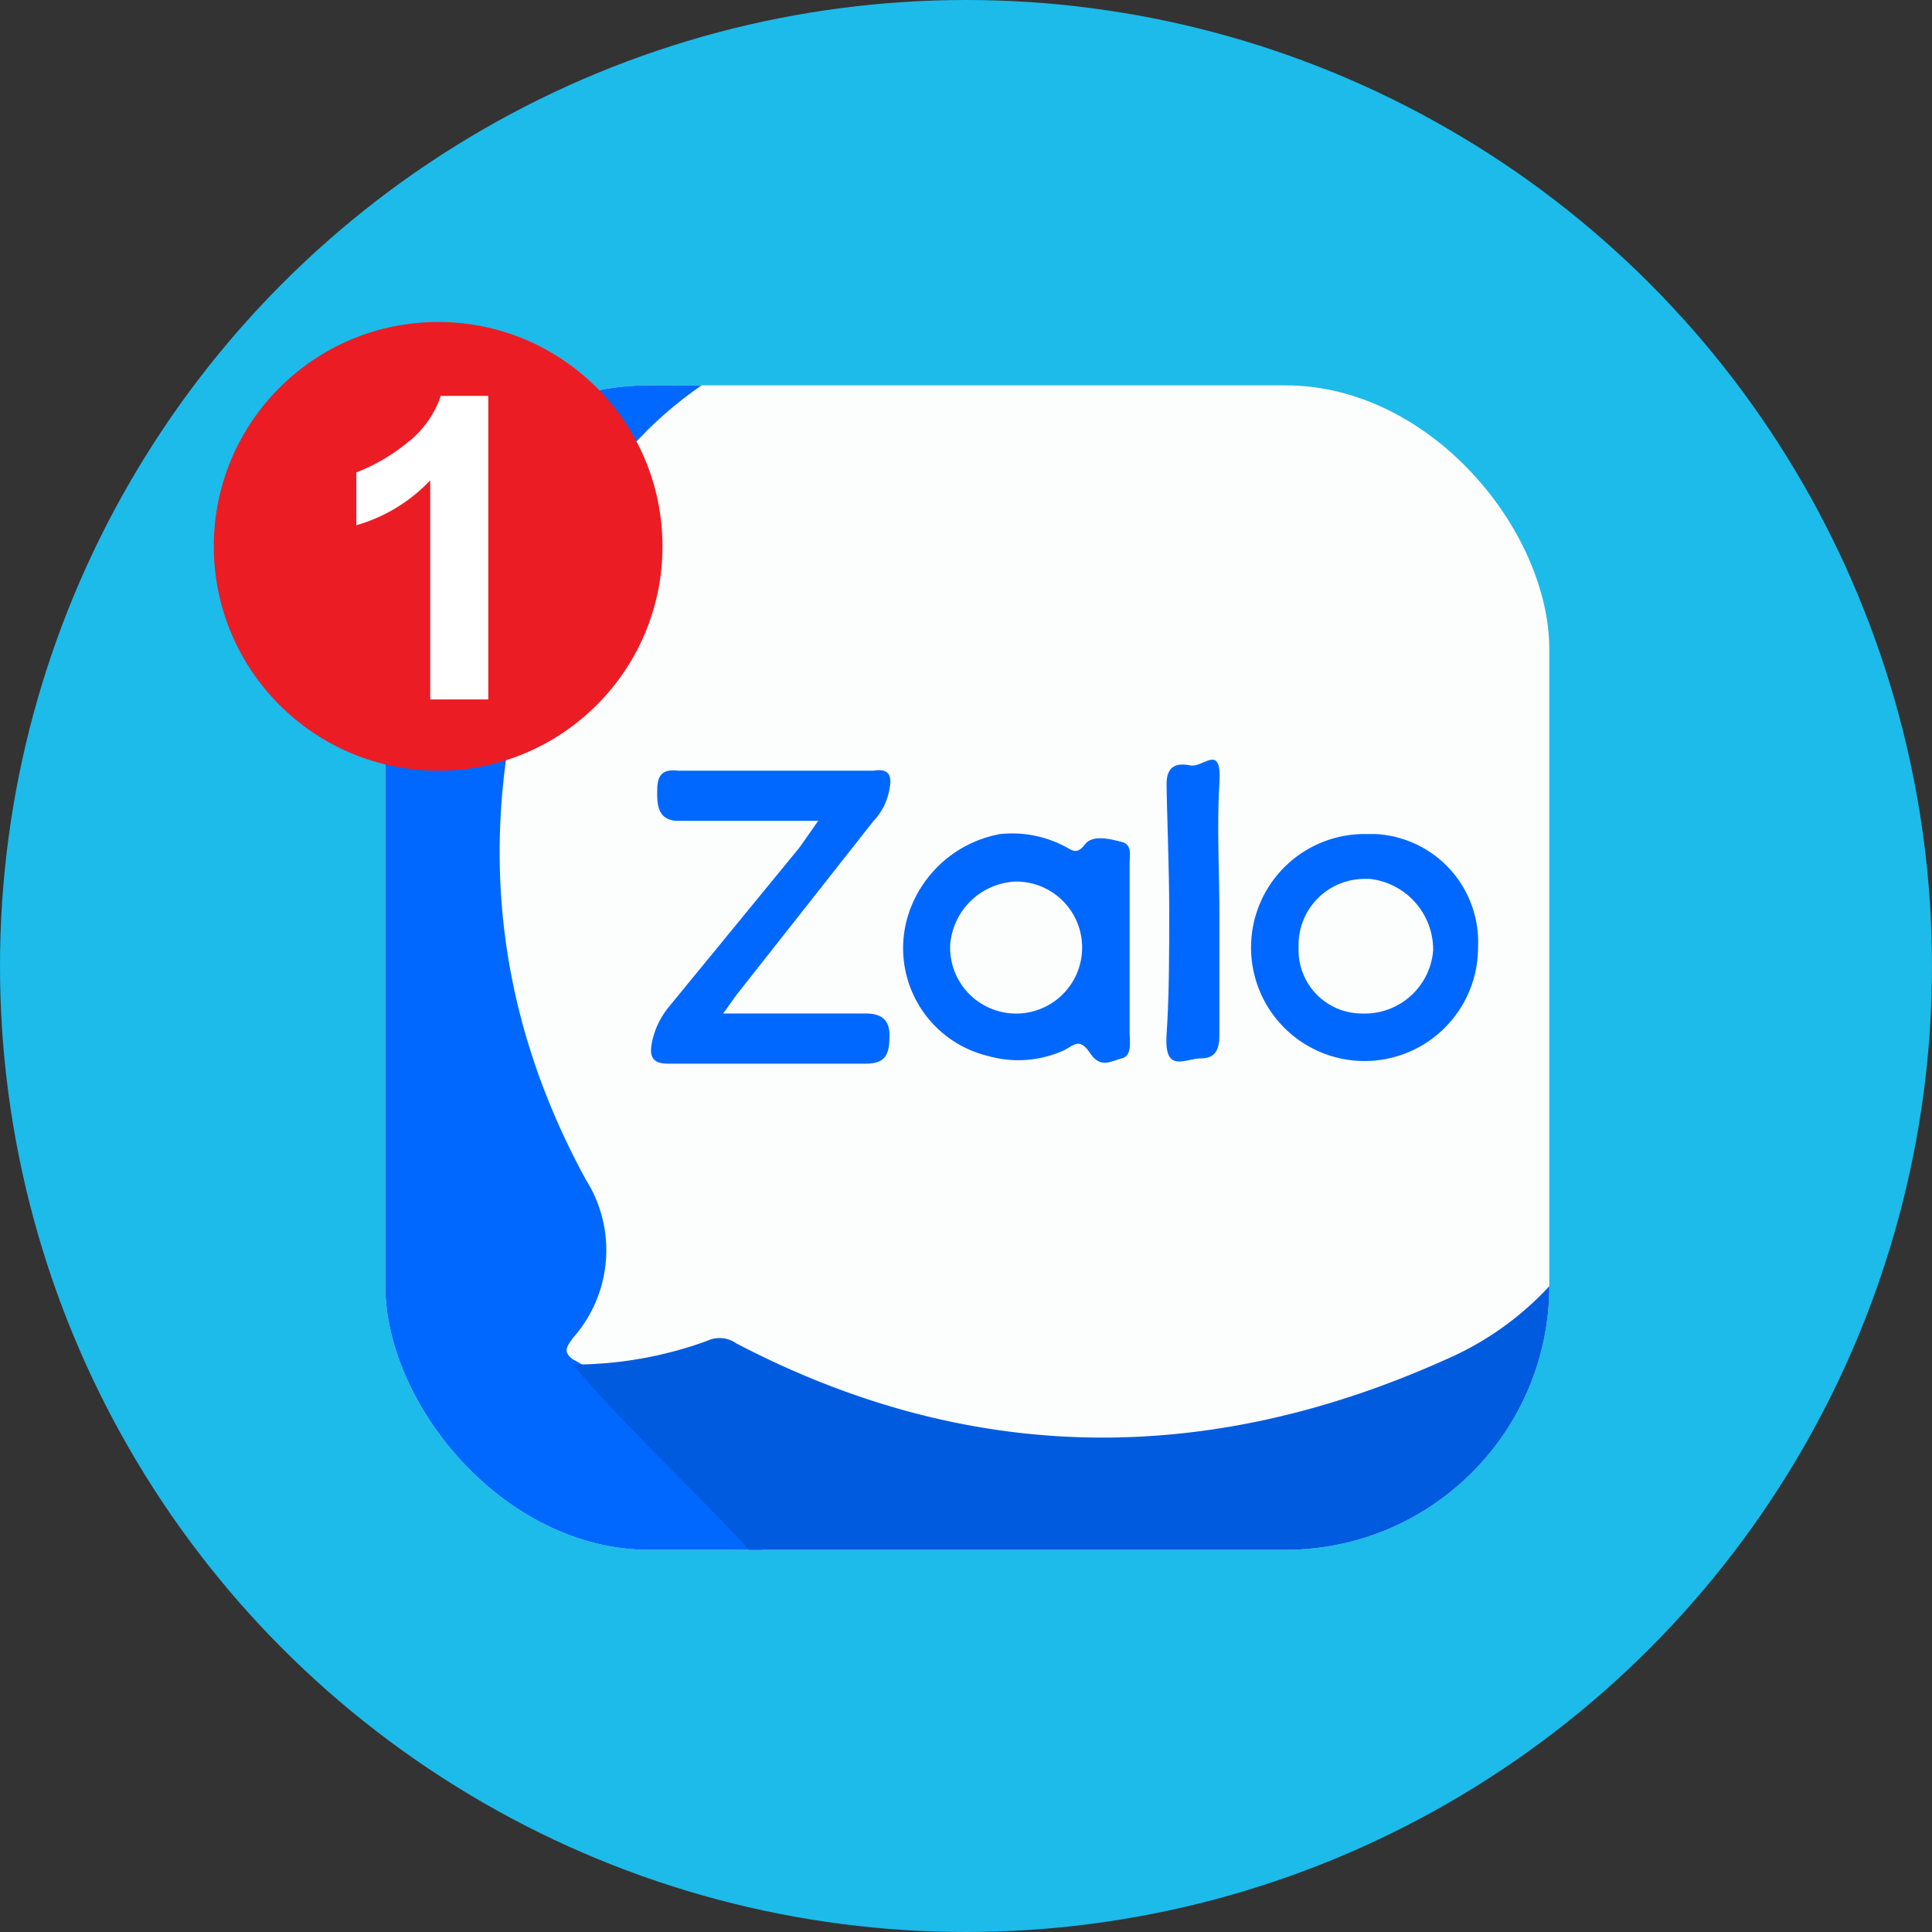 <svg xmlns="http://www.w3.org/2000/svg" xmlns:xlink="http://www.w3.org/1999/xlink" viewBox="0 0 73.2 73.2"><rect x="0" y="0" width="73.2" height="73.2" fill="#333333" stroke="none"/><defs><style>.a{fill:none;}.b{fill:#1cbbea;}.c{clip-path:url(#a);}.d{fill:#fcfdfd;}.e{fill:#0068fe;}.f{fill:#005bdf;}.g{fill:#ec1c24;}.h{fill:#fff;}</style><clipPath id="a"><rect class="a" x="14.6" y="14.6" width="44.1" height="44.12" rx="10"/></clipPath></defs><title>zalo111</title><circle class="b" cx="36.6" cy="36.6" r="36.6"/><g class="c"><rect class="d" x="14.3" y="14.2" width="45.4" height="45.35" rx="10.3"/><path class="e" d="M25.3,59.5c-4.1,0-7.5-1.3-9.6-5a9.8,9.8,0,0,1-1.4-5.3c0-8.2-.1-16.4,0-24.5a9.8,9.8,0,0,1,5.2-9.2,14.6,14.6,0,0,1,7.7-1.3h0a14.8,14.8,0,0,0-6.1,7.4c-3.1,7.8-3,15.6,1.1,23.1a5,5,0,0,1-.5,6c-.2.3-.4.5,0,.8a5.1,5.1,0,0,1,1.6,1.3c1.5,1.8,3.2,3.3,4.8,4.9l.5.6c.2.2.4.5.2.8s-.4.1-.7.2Z"/><path class="f" d="M25.3,59.5c1.1-.3,2.3,0,3.6-.2-2.4-2.7-5-5-7.2-7.6a14.8,14.8,0,0,0,5.1-.9,1.1,1.1,0,0,1,1.1.1c8.8,4.6,17.8,4.7,26.9.6a11.6,11.6,0,0,0,4.6-3.6c.1-.1.2-.1.2.1,0,2.8-.4,5.5-2.2,7.8s-5.6,3.7-9.1,3.8h-23Z"/><path class="e" d="M32.8,38.4H27.4l.5-.7,5.2-6.6a2.3,2.3,0,0,0,.6-1.2c.1-.5,0-.8-.6-.7H25.7c-.8-.1-.8.4-.8.9s.1,1,.8,1H31l-.7,1-5,6.1a3.1,3.1,0,0,0-.6,1.3c-.1.5,0,.8.6.8h7.5c.8,0,.9-.4.9-1.1S33.2,38.4,32.8,38.4Z"/><path class="e" d="M42.8,36V32.7c0-.3.1-.7-.3-.8s-1.1-.3-1.4.1-.5.2-.7.1a4.3,4.3,0,0,0-2.5-.5,4.5,4.5,0,0,0-3.5,3.1,4.2,4.2,0,0,0,3,5.3,4.2,4.2,0,0,0,2.9-.2c.4-.2.6-.5,1,.1s.8.3,1.2.2.3-.6.3-1Zm-4.4,2.4A2.5,2.5,0,0,1,36,35.8h0a2.6,2.6,0,0,1,2.5-2.4A2.5,2.5,0,0,1,41,35.9h0A2.5,2.5,0,0,1,38.4,38.4Z"/><path class="e" d="M51.7,31.6A4.3,4.3,0,1,0,56,35.9h0a4.1,4.1,0,0,0-3.9-4.3Zm-.1,6.8A2.4,2.4,0,0,1,49.2,36v-.2a2.5,2.5,0,0,1,2.5-2.5h.2A2.7,2.7,0,0,1,54.3,36,2.6,2.6,0,0,1,51.6,38.4Z"/><path class="e" d="M46.2,34.6c0-1.6-.1-3.3,0-4.9s-.6-.6-1.1-.7-.9,0-.9.7.1,3.2.1,4.8,0,3.2-.1,4.7.7.9,1.3.9.7-.4.7-.9Z"/></g><circle class="g" cx="16.6" cy="20.7" r="8.5"/><path class="h" d="M18.5,26.5H16.3V18.2a6.2,6.2,0,0,1-2.8,1.7v-2a7.2,7.2,0,0,0,1.9-1.1A3.8,3.8,0,0,0,16.7,15h1.8Z"/></svg>